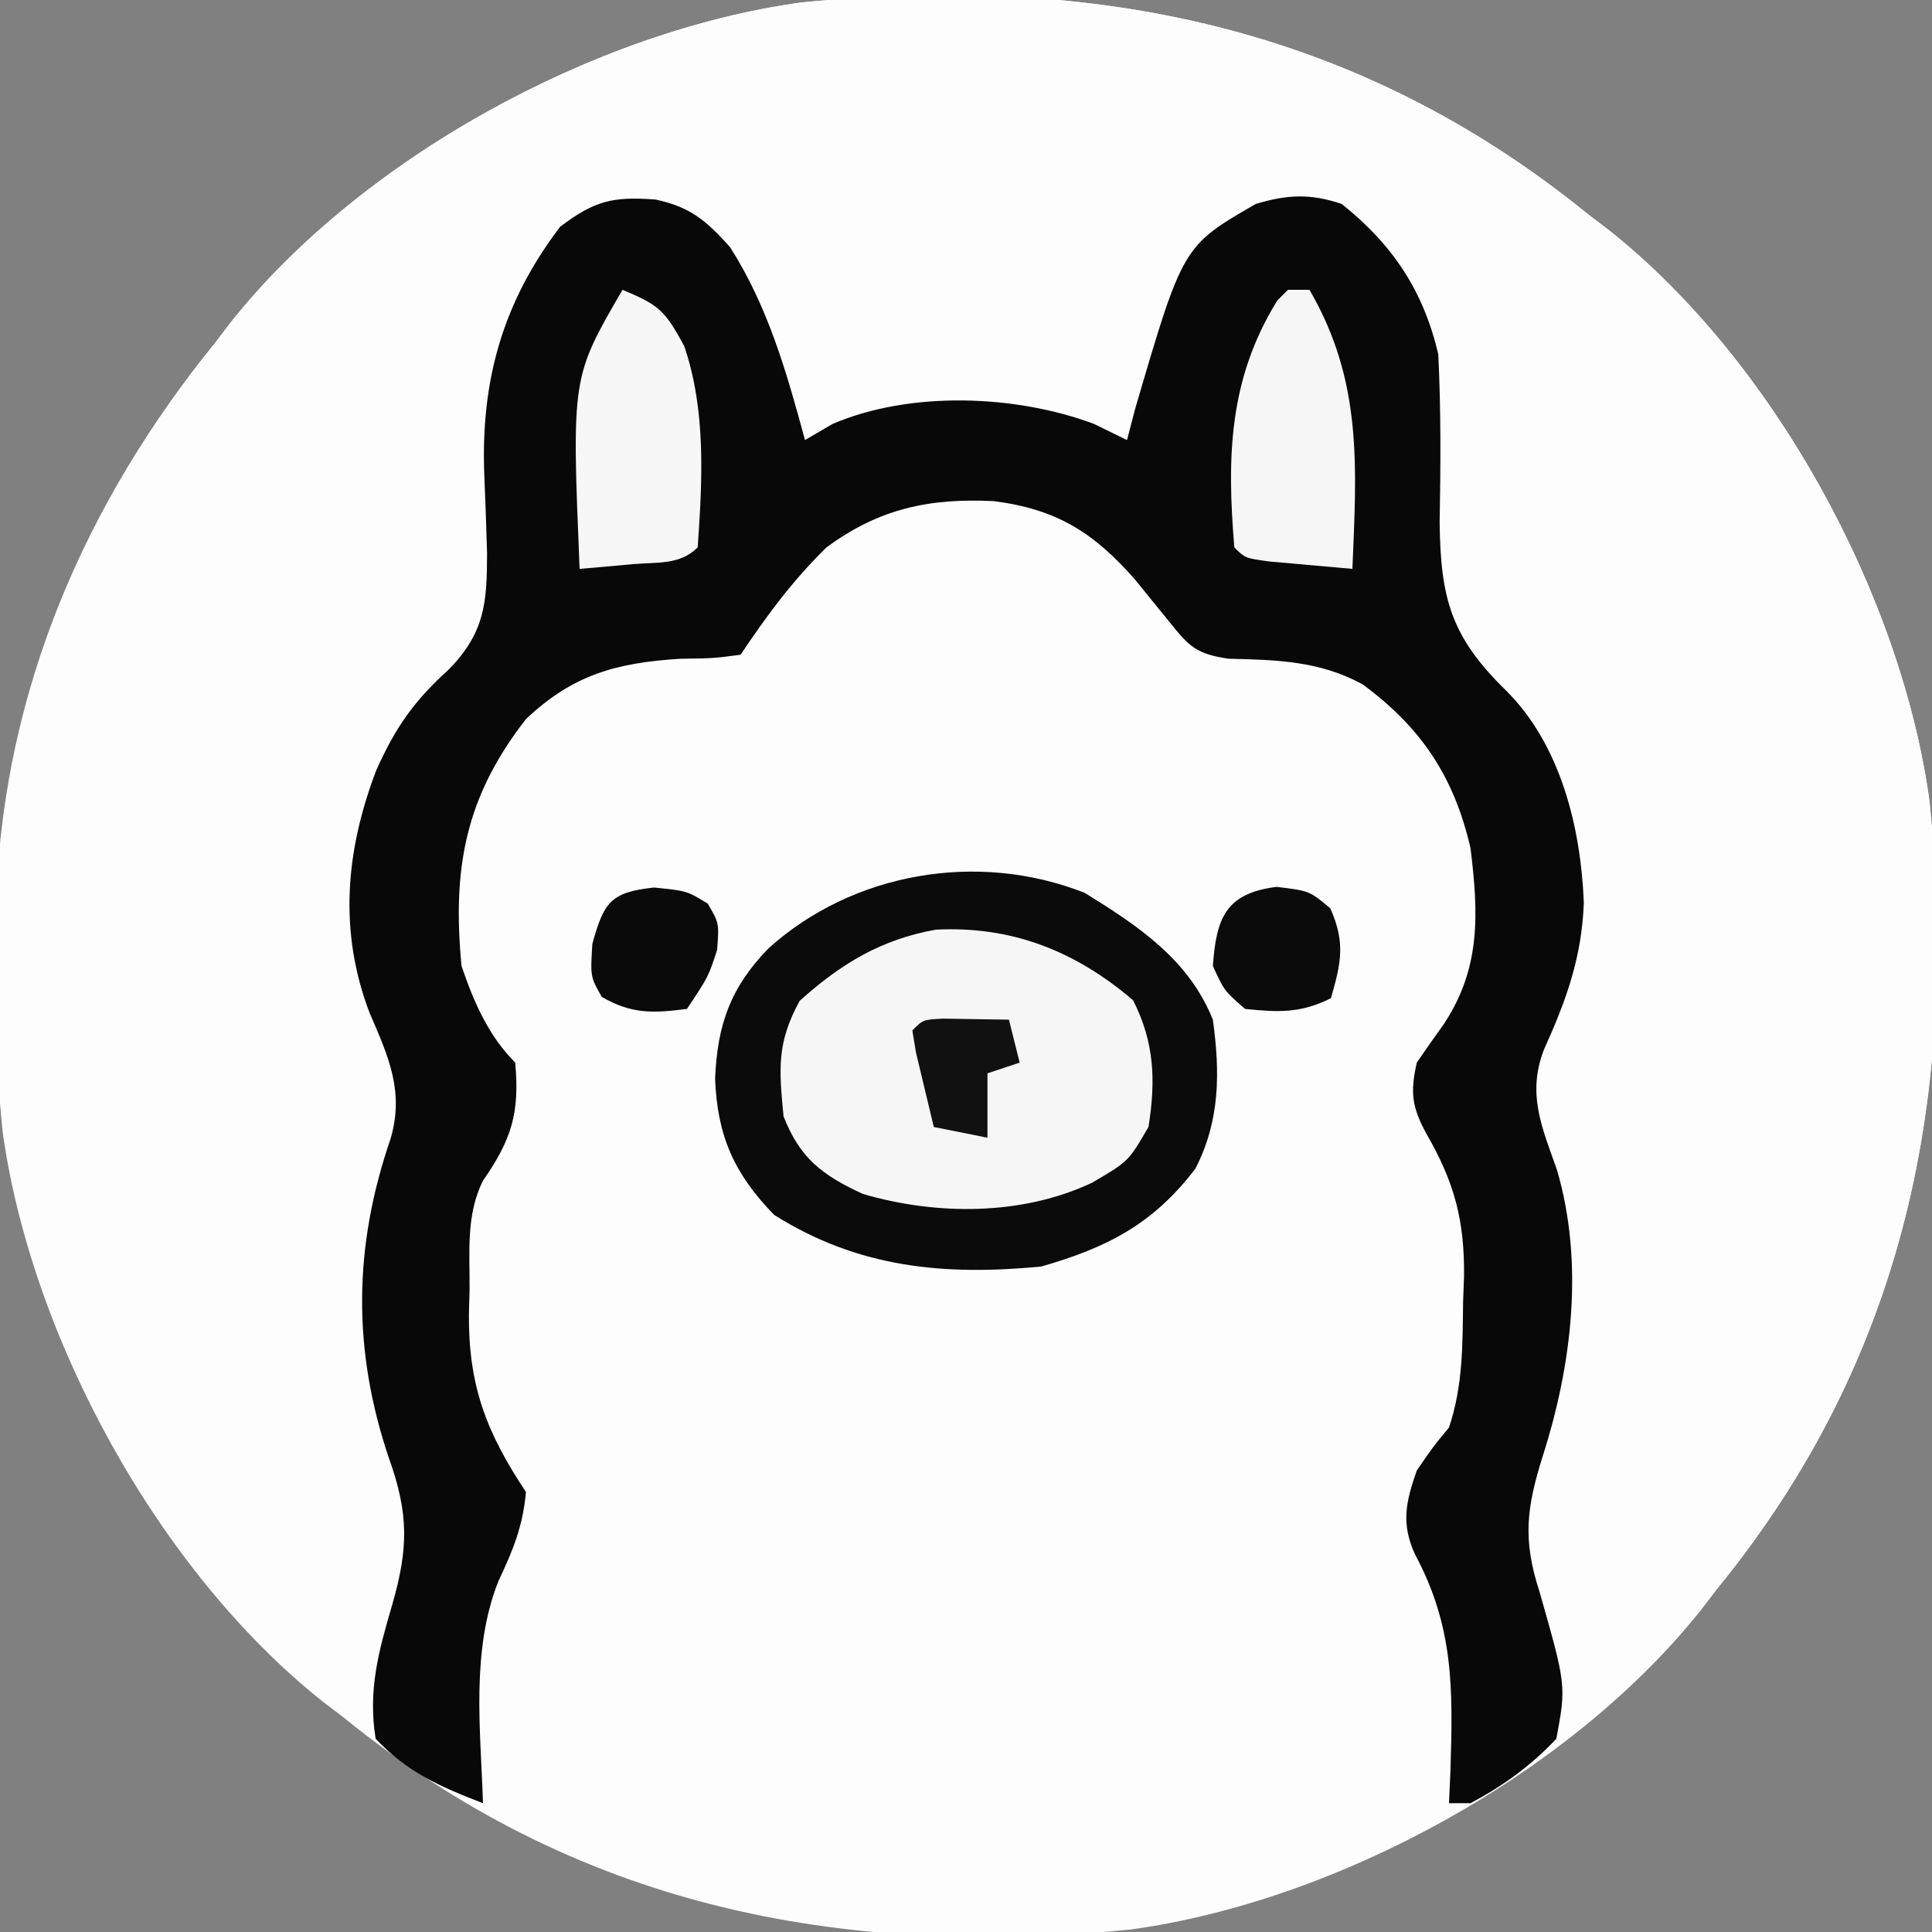 <?xml version="1.0" encoding="UTF-8"?>
<svg version="1.1" xmlns="http://www.w3.org/2000/svg" width="180" height="180">
<rect width="100%" height="100%" fill="#808080" stroke="none"/>
<path d="M0 0 C0.944 0.717 0.944 0.717 1.906 1.449 C17.226 13.601 29.13 35.398 31.769 54.663 C34.477 82.015 29.554 106.418 12 128 C11.522 128.629 11.044 129.258 10.551 129.906 C-1.601 145.226 -23.398 157.13 -42.663 159.769 C-70.015 162.477 -94.418 157.554 -116 140 C-116.944 139.283 -116.944 139.283 -117.906 138.551 C-133.226 126.399 -145.13 104.602 -147.769 85.337 C-150.477 57.985 -145.554 33.582 -128 12 C-127.522 11.371 -127.044 10.742 -126.551 10.094 C-114.399 -5.226 -92.602 -17.13 -73.337 -19.769 C-45.985 -22.477 -21.582 -17.554 0 0 Z " fill="#FDFDFD" transform="translate(148,20)"/>
<path d="M0 0 C0.944 0.717 0.944 0.717 1.906 1.449 C17.226 13.601 29.13 35.398 31.769 54.663 C34.474 81.984 29.574 106.455 12 128 C11.487 128.652 10.974 129.305 10.445 129.977 C6.774 134.481 2.57 138.412 -2 142 C-2.33 142 -2.66 142 -3 142 C-3.48 139.458 -3.959 136.917 -4.438 134.375 C-4.572 133.662 -4.707 132.949 -4.846 132.215 C-5.111 130.804 -5.373 129.392 -5.631 127.979 C-5.958 126.225 -6.318 124.477 -6.684 122.73 C-7.015 119.869 -6.785 118.529 -5.625 115.938 C-1.478 106.462 -1.677 95.425 -5.387 85.879 C-6.771 81.636 -5.126 78.292 -3.438 74.375 C-0.083 65.596 -1.687 57.413 -5.223 48.984 C-6.865 46.227 -8.381 44.633 -10.641 42.418 C-15.271 37.284 -14.865 32.195 -14.688 25.562 C-14.535 16.102 -15.347 9.35 -20.75 1.438 C-24.095 -0.699 -27.213 -0.711 -31 0 C-35.954 2.477 -37.335 6.423 -39.152 11.383 C-40.29 14.895 -41.199 18.396 -42 22 C-43.176 21.505 -44.351 21.01 -45.562 20.5 C-54.833 17.42 -65.224 17.702 -74 22 C-74.315 20.903 -74.629 19.806 -74.953 18.676 C-75.385 17.221 -75.817 15.767 -76.25 14.312 C-76.455 13.591 -76.66 12.87 -76.871 12.127 C-78.217 7.661 -79.707 4.444 -83 1 C-86.23 -0.615 -89.508 -0.578 -93 0 C-98.662 4.027 -100.368 9.638 -101.602 16.199 C-101.977 19.777 -101.921 23.035 -101.731 26.609 C-101.272 36.667 -101.272 36.667 -103.379 40.527 C-104.584 41.758 -105.828 42.951 -107.109 44.102 C-112.286 49.3 -114.287 56.968 -114.562 64.125 C-114.362 69.247 -112.924 73.131 -110.832 77.758 C-109.205 82.141 -110.592 85.823 -112.062 90.062 C-114.834 99.386 -113.19 109.064 -110 118 C-108.419 123.309 -109.686 127.135 -111.23 132.297 C-112.153 135.539 -112.628 138.656 -113 142 C-117.181 138.494 -121.232 134.956 -125 131 C-125.522 130.473 -126.044 129.946 -126.582 129.402 C-143.667 111.238 -148.892 87.54 -148.34 63.359 C-147.544 44.192 -140.068 26.837 -128 12 C-127.522 11.371 -127.044 10.742 -126.551 10.094 C-114.399 -5.226 -92.602 -17.13 -73.337 -19.769 C-45.985 -22.477 -21.582 -17.554 0 0 Z " fill="#FDFDFD" transform="translate(148,20)"/>
<path d="M0 0 C3.237 0.691 4.719 1.963 6.922 4.41 C10.465 9.941 12.22 16.118 13.922 22.41 C14.768 21.915 15.613 21.42 16.484 20.91 C23.726 17.807 33.554 18.171 40.859 20.91 C41.87 21.405 42.881 21.9 43.922 22.41 C44.293 20.987 44.293 20.987 44.672 19.535 C49.121 4.334 49.121 4.334 55.922 0.41 C58.855 -0.468 61.006 -0.573 63.922 0.41 C68.667 4.19 71.544 8.505 72.922 14.41 C73.182 19.639 73.144 24.88 73.049 30.113 C73.138 37.186 74.119 40.737 79.205 45.715 C84.33 50.774 86.215 58.541 86.484 65.535 C86.283 70.668 84.848 74.594 82.754 79.234 C81.183 83.342 82.581 86.448 83.984 90.41 C86.517 99.083 85.376 108.543 82.676 117.008 C81.147 121.879 80.758 124.805 82.359 129.723 C84.846 138.451 84.846 138.451 83.922 143.41 C81.548 145.924 78.974 147.792 75.922 149.41 C75.262 149.41 74.602 149.41 73.922 149.41 C73.968 148.36 74.015 147.309 74.062 146.227 C74.289 138.755 74.377 132.972 70.758 126.234 C69.434 123.345 69.901 121.337 70.922 118.41 C72.422 116.223 72.422 116.223 73.922 114.41 C75.22 110.514 75.185 106.785 75.234 102.723 C75.278 101.556 75.278 101.556 75.322 100.365 C75.379 95.145 74.447 91.61 71.841 87.077 C70.463 84.577 70.293 83.205 70.922 80.41 C71.738 79.211 72.574 78.025 73.422 76.848 C76.907 71.61 76.676 66.5 75.922 60.41 C74.39 53.77 71.326 49.177 65.859 45.16 C61.855 42.98 57.867 42.888 53.375 42.781 C50.433 42.336 49.75 41.7 47.922 39.41 C47.141 38.451 47.141 38.451 46.344 37.473 C45.792 36.792 45.24 36.111 44.672 35.41 C40.83 31.047 37.431 28.865 31.539 28.102 C25.51 27.797 20.815 28.798 15.922 32.41 C12.798 35.464 10.341 38.782 7.922 42.41 C5.383 42.746 5.383 42.746 2.297 42.785 C-3.662 43.163 -7.697 44.262 -12.078 48.41 C-17.728 55.656 -18.951 62.31 -18.078 71.41 C-16.961 74.701 -15.58 77.908 -13.078 80.41 C-12.652 85.103 -13.408 87.565 -16.078 91.41 C-17.682 94.618 -17.304 98.077 -17.328 101.598 C-17.349 102.341 -17.369 103.084 -17.391 103.85 C-17.437 110.469 -15.782 114.854 -12.078 120.41 C-12.35 123.58 -13.277 125.832 -14.641 128.723 C-17.217 135.187 -16.302 142.582 -16.078 149.41 C-20.053 147.88 -23.106 146.552 -26.078 143.41 C-26.821 138.859 -25.784 135.189 -24.516 130.848 C-23.028 125.658 -22.994 122.448 -24.824 117.32 C-28.251 107.205 -28.154 97.587 -24.691 87.512 C-23.399 83.083 -24.878 79.874 -26.641 75.785 C-29.544 68.188 -28.885 60.661 -26.016 53.16 C-24.237 49.185 -22.484 46.677 -19.266 43.785 C-15.898 40.33 -15.707 37.558 -15.699 32.941 C-15.765 30.552 -15.854 28.165 -15.953 25.777 C-16.316 16.942 -14.271 9.606 -8.891 2.535 C-5.641 0.08 -3.973 -0.291 0 0 Z " fill="#080808" transform="translate(61.078,18.59)"/>
<path d="M0 0 C4.97 3.067 9.698 6.213 11.938 11.812 C12.614 16.715 12.613 21.221 10.312 25.688 C6.389 30.85 2.075 33.059 -4.062 34.812 C-13.16 35.691 -21.146 34.912 -28.938 30 C-32.678 26.149 -34.231 22.642 -34.438 17.312 C-34.228 12.321 -33.032 8.841 -29.48 5.184 C-21.682 -1.868 -10.007 -3.958 0 0 Z " fill="#F6F6F6" transform="translate(101.062,83.188)"/>
<path d="M0 0 C4.97 3.067 9.698 6.213 11.938 11.812 C12.614 16.715 12.613 21.221 10.312 25.688 C6.389 30.85 2.075 33.059 -4.062 34.812 C-13.16 35.691 -21.146 34.912 -28.938 30 C-32.678 26.149 -34.231 22.642 -34.438 17.312 C-34.228 12.321 -33.032 8.841 -29.48 5.184 C-21.682 -1.868 -10.007 -3.958 0 0 Z M-26.562 10.062 C-28.699 13.979 -28.486 16.367 -28.062 20.812 C-26.551 24.692 -24.491 26.291 -20.672 28.047 C-13.813 30.059 -5.835 30.083 0.688 27 C4.074 25.02 4.074 25.02 5.938 21.812 C6.631 17.508 6.492 13.898 4.5 10 C-0.853 5.43 -6.779 3.067 -13.859 3.426 C-18.969 4.323 -22.748 6.629 -26.562 10.062 Z " fill="#0B0B0B" transform="translate(101.062,83.188)"/>
<path d="M0 0 C0.66 0 1.32 0 2 0 C6.958 8.521 6.395 16.445 6 26 C4.354 25.86 2.708 25.713 1.062 25.562 C-0.312 25.441 -0.312 25.441 -1.715 25.316 C-4 25 -4 25 -5 24 C-5.706 15.573 -5.52 8.316 -1 1 C-0.67 0.67 -0.34 0.34 0 0 Z " fill="#F6F6F6" transform="translate(120,27)"/>
<path d="M0 0 C3.345 1.41 3.924 1.859 5.75 5.25 C7.791 11.25 7.441 17.749 7 24 C5.337 25.663 3.217 25.36 0.938 25.562 C-0.441 25.688 -0.441 25.688 -1.848 25.816 C-2.558 25.877 -3.268 25.938 -4 26 C-4.738 8.144 -4.738 8.144 0 0 Z " fill="#F7F7F7" transform="translate(58,27)"/>
<path d="M0 0 C3.062 0.375 3.062 0.375 5 2 C6.423 5.18 6.017 7.073 5.062 10.375 C2.234 11.789 0.189 11.694 -2.938 11.375 C-4.875 9.688 -4.875 9.688 -5.938 7.375 C-5.617 2.884 -4.741 0.605 0 0 Z " fill="#0B0B0B" transform="translate(118.938,82.625)"/>
<path d="M0 0 C3.062 0.312 3.062 0.312 5 1.5 C6.062 3.312 6.062 3.312 5.875 5.812 C5.062 8.312 5.062 8.312 3.062 11.312 C-0.095 11.716 -2.09 11.805 -4.875 10.188 C-5.938 8.312 -5.938 8.312 -5.75 5.25 C-4.678 1.374 -4.051 0.431 0 0 Z " fill="#0A0A0A" transform="translate(60.938,82.688)"/>
<path d="M0 0 C2.051 0.033 4.102 0.065 6.152 0.098 C6.482 1.418 6.812 2.738 7.152 4.098 C6.162 4.428 5.172 4.758 4.152 5.098 C4.152 7.078 4.152 9.058 4.152 11.098 C2.502 10.768 0.852 10.438 -0.848 10.098 C-1.209 8.62 -1.561 7.141 -1.91 5.66 C-2.107 4.836 -2.305 4.013 -2.508 3.164 C-2.676 2.141 -2.676 2.141 -2.848 1.098 C-1.848 0.098 -1.848 0.098 0 0 Z " fill="#111111" transform="translate(87.848,94.902)"/>
</svg>
